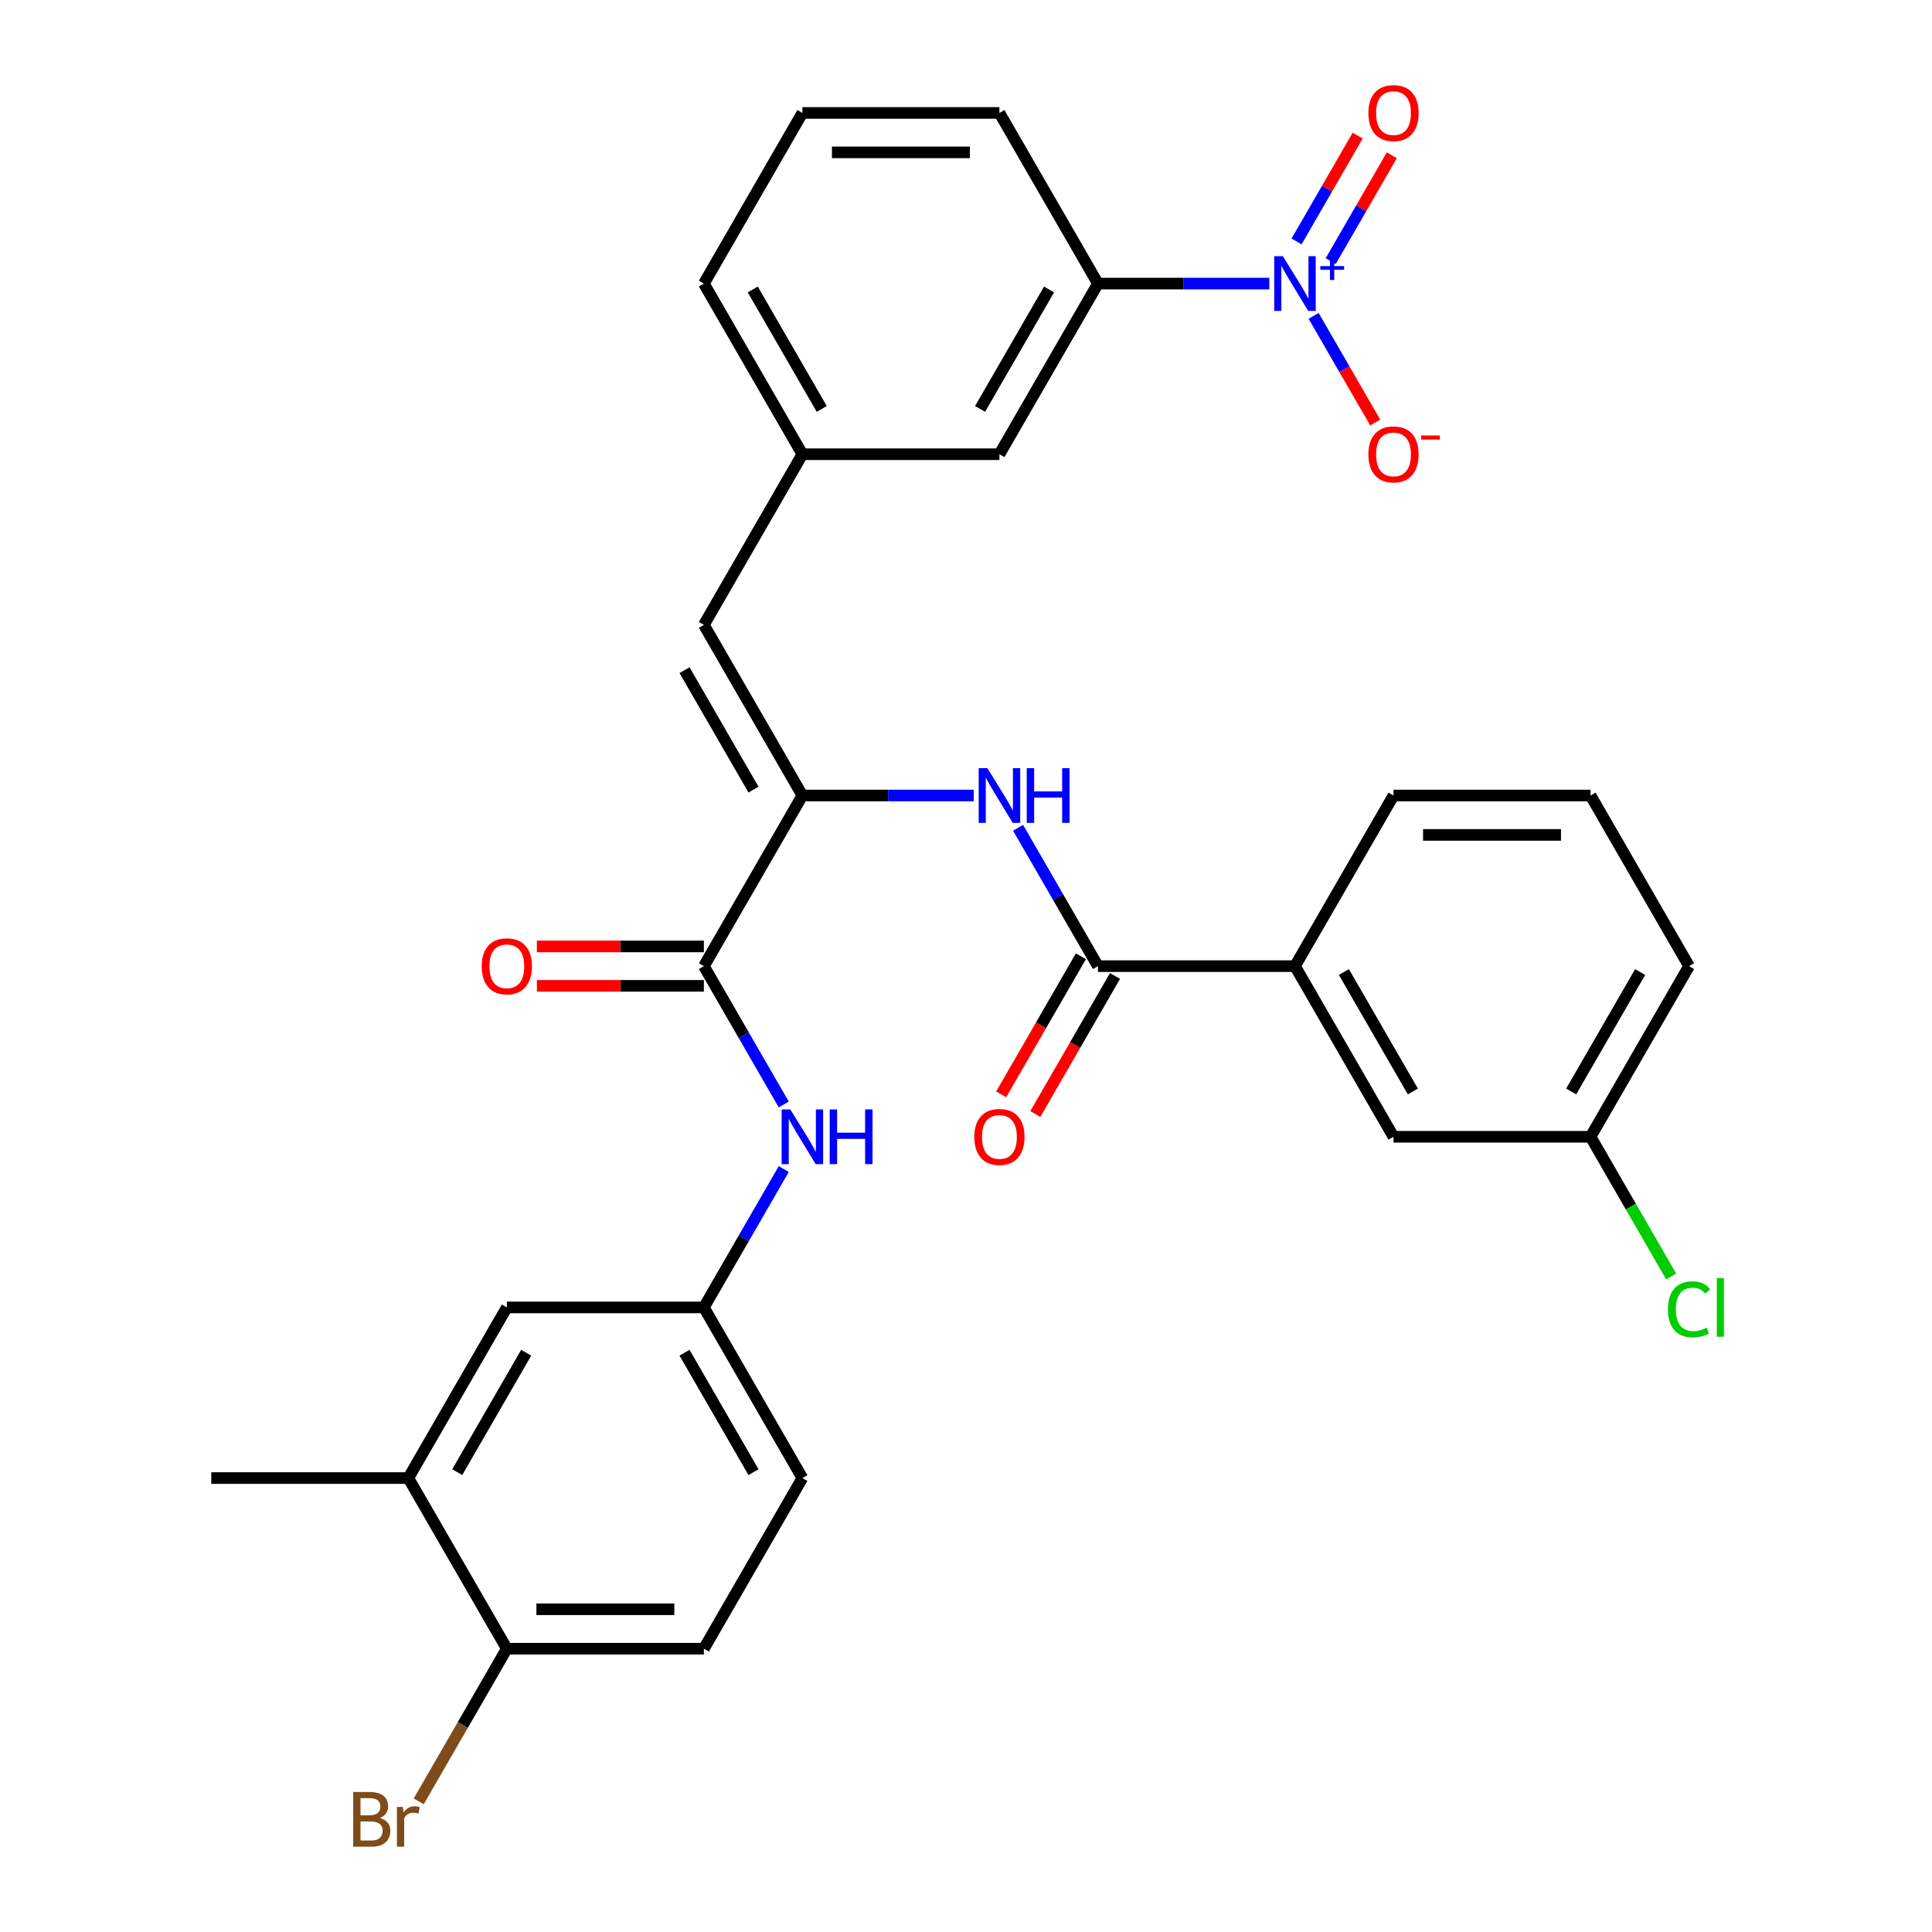 <?xml version='1.0' encoding='iso-8859-1'?>
<svg version='1.1' baseProfile='full'
              xmlns='http://www.w3.org/2000/svg'
                      xmlns:rdkit='http://www.rdkit.org/xml'
                      xmlns:xlink='http://www.w3.org/1999/xlink'
                  xml:space='preserve'
width='1000px' height='1000px' viewBox='0 0 1000 1000'>
<!-- END OF HEADER -->
<rect style='opacity:1.0;fill:#FFFFFF;stroke:none' width='1000' height='1000' x='0' y='0'> </rect>
<path class='bond-6' d='M 656.991,146.785 L 612.644,146.785' style='fill:none;fill-rule:evenodd;stroke:#0000FF;stroke-width:6px;stroke-linecap:butt;stroke-linejoin:miter;stroke-opacity:1' />
<path class='bond-6' d='M 612.644,146.785 L 568.296,146.785' style='fill:none;fill-rule:evenodd;stroke:#000000;stroke-width:6px;stroke-linecap:butt;stroke-linejoin:miter;stroke-opacity:1' />
<path class='bond-8' d='M 679.928,163.494 L 695.871,191.107' style='fill:none;fill-rule:evenodd;stroke:#0000FF;stroke-width:6px;stroke-linecap:butt;stroke-linejoin:miter;stroke-opacity:1' />
<path class='bond-8' d='M 695.871,191.107 L 711.813,218.719' style='fill:none;fill-rule:evenodd;stroke:#FF0000;stroke-width:6px;stroke-linecap:butt;stroke-linejoin:miter;stroke-opacity:1' />
<path class='bond-10' d='M 688.761,135.174 L 704.576,107.782' style='fill:none;fill-rule:evenodd;stroke:#0000FF;stroke-width:6px;stroke-linecap:butt;stroke-linejoin:miter;stroke-opacity:1' />
<path class='bond-10' d='M 704.576,107.782 L 720.391,80.389' style='fill:none;fill-rule:evenodd;stroke:#FF0000;stroke-width:6px;stroke-linecap:butt;stroke-linejoin:miter;stroke-opacity:1' />
<path class='bond-10' d='M 671.096,124.976 L 686.911,97.583' style='fill:none;fill-rule:evenodd;stroke:#0000FF;stroke-width:6px;stroke-linecap:butt;stroke-linejoin:miter;stroke-opacity:1' />
<path class='bond-10' d='M 686.911,97.583 L 702.726,70.191' style='fill:none;fill-rule:evenodd;stroke:#FF0000;stroke-width:6px;stroke-linecap:butt;stroke-linejoin:miter;stroke-opacity:1' />
<path class='bond-0' d='M 415.317,411.751 L 364.325,323.429' style='fill:none;fill-rule:evenodd;stroke:#000000;stroke-width:6px;stroke-linecap:butt;stroke-linejoin:miter;stroke-opacity:1' />
<path class='bond-0' d='M 390.004,408.701 L 354.309,346.875' style='fill:none;fill-rule:evenodd;stroke:#000000;stroke-width:6px;stroke-linecap:butt;stroke-linejoin:miter;stroke-opacity:1' />
<path class='bond-1' d='M 415.317,411.751 L 364.325,500.073' style='fill:none;fill-rule:evenodd;stroke:#000000;stroke-width:6px;stroke-linecap:butt;stroke-linejoin:miter;stroke-opacity:1' />
<path class='bond-3' d='M 415.317,411.751 L 459.665,411.751' style='fill:none;fill-rule:evenodd;stroke:#000000;stroke-width:6px;stroke-linecap:butt;stroke-linejoin:miter;stroke-opacity:1' />
<path class='bond-3' d='M 459.665,411.751 L 504.013,411.751' style='fill:none;fill-rule:evenodd;stroke:#0000FF;stroke-width:6px;stroke-linecap:butt;stroke-linejoin:miter;stroke-opacity:1' />
<path class='bond-5' d='M 364.325,500.073 L 384.997,535.879' style='fill:none;fill-rule:evenodd;stroke:#000000;stroke-width:6px;stroke-linecap:butt;stroke-linejoin:miter;stroke-opacity:1' />
<path class='bond-5' d='M 384.997,535.879 L 405.67,571.685' style='fill:none;fill-rule:evenodd;stroke:#0000FF;stroke-width:6px;stroke-linecap:butt;stroke-linejoin:miter;stroke-opacity:1' />
<path class='bond-15' d='M 364.325,489.874 L 321.107,489.874' style='fill:none;fill-rule:evenodd;stroke:#000000;stroke-width:6px;stroke-linecap:butt;stroke-linejoin:miter;stroke-opacity:1' />
<path class='bond-15' d='M 321.107,489.874 L 277.889,489.874' style='fill:none;fill-rule:evenodd;stroke:#FF0000;stroke-width:6px;stroke-linecap:butt;stroke-linejoin:miter;stroke-opacity:1' />
<path class='bond-15' d='M 364.325,510.271 L 321.107,510.271' style='fill:none;fill-rule:evenodd;stroke:#000000;stroke-width:6px;stroke-linecap:butt;stroke-linejoin:miter;stroke-opacity:1' />
<path class='bond-15' d='M 321.107,510.271 L 277.889,510.271' style='fill:none;fill-rule:evenodd;stroke:#FF0000;stroke-width:6px;stroke-linecap:butt;stroke-linejoin:miter;stroke-opacity:1' />
<path class='bond-2' d='M 568.296,500.073 L 547.623,464.266' style='fill:none;fill-rule:evenodd;stroke:#000000;stroke-width:6px;stroke-linecap:butt;stroke-linejoin:miter;stroke-opacity:1' />
<path class='bond-2' d='M 547.623,464.266 L 526.95,428.46' style='fill:none;fill-rule:evenodd;stroke:#0000FF;stroke-width:6px;stroke-linecap:butt;stroke-linejoin:miter;stroke-opacity:1' />
<path class='bond-7' d='M 568.296,500.073 L 670.281,500.073' style='fill:none;fill-rule:evenodd;stroke:#000000;stroke-width:6px;stroke-linecap:butt;stroke-linejoin:miter;stroke-opacity:1' />
<path class='bond-16' d='M 559.463,494.973 L 538.837,530.7' style='fill:none;fill-rule:evenodd;stroke:#000000;stroke-width:6px;stroke-linecap:butt;stroke-linejoin:miter;stroke-opacity:1' />
<path class='bond-16' d='M 538.837,530.7 L 518.21,566.426' style='fill:none;fill-rule:evenodd;stroke:#FF0000;stroke-width:6px;stroke-linecap:butt;stroke-linejoin:miter;stroke-opacity:1' />
<path class='bond-16' d='M 577.128,505.172 L 556.501,540.898' style='fill:none;fill-rule:evenodd;stroke:#000000;stroke-width:6px;stroke-linecap:butt;stroke-linejoin:miter;stroke-opacity:1' />
<path class='bond-16' d='M 556.501,540.898 L 535.875,576.624' style='fill:none;fill-rule:evenodd;stroke:#FF0000;stroke-width:6px;stroke-linecap:butt;stroke-linejoin:miter;stroke-opacity:1' />
<path class='bond-4' d='M 364.325,323.429 L 415.317,235.107' style='fill:none;fill-rule:evenodd;stroke:#000000;stroke-width:6px;stroke-linecap:butt;stroke-linejoin:miter;stroke-opacity:1' />
<path class='bond-11' d='M 405.67,605.104 L 384.997,640.911' style='fill:none;fill-rule:evenodd;stroke:#0000FF;stroke-width:6px;stroke-linecap:butt;stroke-linejoin:miter;stroke-opacity:1' />
<path class='bond-11' d='M 384.997,640.911 L 364.325,676.717' style='fill:none;fill-rule:evenodd;stroke:#000000;stroke-width:6px;stroke-linecap:butt;stroke-linejoin:miter;stroke-opacity:1' />
<path class='bond-14' d='M 568.296,146.785 L 517.303,235.107' style='fill:none;fill-rule:evenodd;stroke:#000000;stroke-width:6px;stroke-linecap:butt;stroke-linejoin:miter;stroke-opacity:1' />
<path class='bond-14' d='M 542.982,149.834 L 507.287,211.66' style='fill:none;fill-rule:evenodd;stroke:#000000;stroke-width:6px;stroke-linecap:butt;stroke-linejoin:miter;stroke-opacity:1' />
<path class='bond-24' d='M 568.296,146.785 L 517.303,58.462' style='fill:none;fill-rule:evenodd;stroke:#000000;stroke-width:6px;stroke-linecap:butt;stroke-linejoin:miter;stroke-opacity:1' />
<path class='bond-18' d='M 670.281,500.073 L 721.274,588.395' style='fill:none;fill-rule:evenodd;stroke:#000000;stroke-width:6px;stroke-linecap:butt;stroke-linejoin:miter;stroke-opacity:1' />
<path class='bond-18' d='M 695.594,503.122 L 731.289,564.948' style='fill:none;fill-rule:evenodd;stroke:#000000;stroke-width:6px;stroke-linecap:butt;stroke-linejoin:miter;stroke-opacity:1' />
<path class='bond-25' d='M 670.281,500.073 L 721.274,411.751' style='fill:none;fill-rule:evenodd;stroke:#000000;stroke-width:6px;stroke-linecap:butt;stroke-linejoin:miter;stroke-opacity:1' />
<path class='bond-9' d='M 211.346,765.039 L 262.339,676.717' style='fill:none;fill-rule:evenodd;stroke:#000000;stroke-width:6px;stroke-linecap:butt;stroke-linejoin:miter;stroke-opacity:1' />
<path class='bond-9' d='M 236.66,761.989 L 272.355,700.164' style='fill:none;fill-rule:evenodd;stroke:#000000;stroke-width:6px;stroke-linecap:butt;stroke-linejoin:miter;stroke-opacity:1' />
<path class='bond-28' d='M 211.346,765.039 L 109.361,765.039' style='fill:none;fill-rule:evenodd;stroke:#000000;stroke-width:6px;stroke-linecap:butt;stroke-linejoin:miter;stroke-opacity:1' />
<path class='bond-33' d='M 211.346,765.039 L 262.339,853.361' style='fill:none;fill-rule:evenodd;stroke:#000000;stroke-width:6px;stroke-linecap:butt;stroke-linejoin:miter;stroke-opacity:1' />
<path class='bond-17' d='M 364.325,676.717 L 262.339,676.717' style='fill:none;fill-rule:evenodd;stroke:#000000;stroke-width:6px;stroke-linecap:butt;stroke-linejoin:miter;stroke-opacity:1' />
<path class='bond-21' d='M 364.325,676.717 L 415.317,765.039' style='fill:none;fill-rule:evenodd;stroke:#000000;stroke-width:6px;stroke-linecap:butt;stroke-linejoin:miter;stroke-opacity:1' />
<path class='bond-21' d='M 354.309,700.164 L 390.004,761.989' style='fill:none;fill-rule:evenodd;stroke:#000000;stroke-width:6px;stroke-linecap:butt;stroke-linejoin:miter;stroke-opacity:1' />
<path class='bond-12' d='M 415.317,235.107 L 517.303,235.107' style='fill:none;fill-rule:evenodd;stroke:#000000;stroke-width:6px;stroke-linecap:butt;stroke-linejoin:miter;stroke-opacity:1' />
<path class='bond-31' d='M 415.317,235.107 L 364.325,146.785' style='fill:none;fill-rule:evenodd;stroke:#000000;stroke-width:6px;stroke-linecap:butt;stroke-linejoin:miter;stroke-opacity:1' />
<path class='bond-31' d='M 425.333,211.66 L 389.638,149.834' style='fill:none;fill-rule:evenodd;stroke:#000000;stroke-width:6px;stroke-linecap:butt;stroke-linejoin:miter;stroke-opacity:1' />
<path class='bond-13' d='M 262.339,853.361 L 364.325,853.361' style='fill:none;fill-rule:evenodd;stroke:#000000;stroke-width:6px;stroke-linecap:butt;stroke-linejoin:miter;stroke-opacity:1' />
<path class='bond-13' d='M 277.637,832.964 L 349.027,832.964' style='fill:none;fill-rule:evenodd;stroke:#000000;stroke-width:6px;stroke-linecap:butt;stroke-linejoin:miter;stroke-opacity:1' />
<path class='bond-22' d='M 262.339,853.361 L 239.53,892.867' style='fill:none;fill-rule:evenodd;stroke:#000000;stroke-width:6px;stroke-linecap:butt;stroke-linejoin:miter;stroke-opacity:1' />
<path class='bond-22' d='M 239.53,892.867 L 216.721,932.373' style='fill:none;fill-rule:evenodd;stroke:#7F4C19;stroke-width:6px;stroke-linecap:butt;stroke-linejoin:miter;stroke-opacity:1' />
<path class='bond-20' d='M 721.274,588.395 L 823.259,588.395' style='fill:none;fill-rule:evenodd;stroke:#000000;stroke-width:6px;stroke-linecap:butt;stroke-linejoin:miter;stroke-opacity:1' />
<path class='bond-19' d='M 364.325,853.361 L 415.317,765.039' style='fill:none;fill-rule:evenodd;stroke:#000000;stroke-width:6px;stroke-linecap:butt;stroke-linejoin:miter;stroke-opacity:1' />
<path class='bond-23' d='M 823.259,588.395 L 844.134,624.551' style='fill:none;fill-rule:evenodd;stroke:#000000;stroke-width:6px;stroke-linecap:butt;stroke-linejoin:miter;stroke-opacity:1' />
<path class='bond-23' d='M 844.134,624.551 L 865.009,660.707' style='fill:none;fill-rule:evenodd;stroke:#00CC00;stroke-width:6px;stroke-linecap:butt;stroke-linejoin:miter;stroke-opacity:1' />
<path class='bond-32' d='M 823.259,588.395 L 874.252,500.073' style='fill:none;fill-rule:evenodd;stroke:#000000;stroke-width:6px;stroke-linecap:butt;stroke-linejoin:miter;stroke-opacity:1' />
<path class='bond-32' d='M 813.244,564.948 L 848.939,503.122' style='fill:none;fill-rule:evenodd;stroke:#000000;stroke-width:6px;stroke-linecap:butt;stroke-linejoin:miter;stroke-opacity:1' />
<path class='bond-26' d='M 517.303,58.462 L 415.317,58.462' style='fill:none;fill-rule:evenodd;stroke:#000000;stroke-width:6px;stroke-linecap:butt;stroke-linejoin:miter;stroke-opacity:1' />
<path class='bond-26' d='M 502.005,78.86 L 430.615,78.86' style='fill:none;fill-rule:evenodd;stroke:#000000;stroke-width:6px;stroke-linecap:butt;stroke-linejoin:miter;stroke-opacity:1' />
<path class='bond-27' d='M 721.274,411.751 L 823.259,411.751' style='fill:none;fill-rule:evenodd;stroke:#000000;stroke-width:6px;stroke-linecap:butt;stroke-linejoin:miter;stroke-opacity:1' />
<path class='bond-27' d='M 736.572,432.148 L 807.962,432.148' style='fill:none;fill-rule:evenodd;stroke:#000000;stroke-width:6px;stroke-linecap:butt;stroke-linejoin:miter;stroke-opacity:1' />
<path class='bond-29' d='M 415.317,58.462 L 364.325,146.785' style='fill:none;fill-rule:evenodd;stroke:#000000;stroke-width:6px;stroke-linecap:butt;stroke-linejoin:miter;stroke-opacity:1' />
<path class='bond-30' d='M 823.259,411.751 L 874.252,500.073' style='fill:none;fill-rule:evenodd;stroke:#000000;stroke-width:6px;stroke-linecap:butt;stroke-linejoin:miter;stroke-opacity:1' />
<path  class='atom-0' d='M 664.021 132.625
L 673.301 147.625
Q 674.221 149.105, 675.701 151.785
Q 677.181 154.465, 677.261 154.625
L 677.261 132.625
L 681.021 132.625
L 681.021 160.945
L 677.141 160.945
L 667.181 144.545
Q 666.021 142.625, 664.781 140.425
Q 663.581 138.225, 663.221 137.545
L 663.221 160.945
L 659.541 160.945
L 659.541 132.625
L 664.021 132.625
' fill='#0000FF'/>
<path  class='atom-0' d='M 683.397 137.729
L 688.387 137.729
L 688.387 132.476
L 690.604 132.476
L 690.604 137.729
L 695.726 137.729
L 695.726 139.63
L 690.604 139.63
L 690.604 144.91
L 688.387 144.91
L 688.387 139.63
L 683.397 139.63
L 683.397 137.729
' fill='#0000FF'/>
<path  class='atom-4' d='M 511.043 397.591
L 520.323 412.591
Q 521.243 414.071, 522.723 416.751
Q 524.203 419.431, 524.283 419.591
L 524.283 397.591
L 528.043 397.591
L 528.043 425.911
L 524.163 425.911
L 514.203 409.511
Q 513.043 407.591, 511.803 405.391
Q 510.603 403.191, 510.243 402.511
L 510.243 425.911
L 506.563 425.911
L 506.563 397.591
L 511.043 397.591
' fill='#0000FF'/>
<path  class='atom-4' d='M 531.443 397.591
L 535.283 397.591
L 535.283 409.631
L 549.763 409.631
L 549.763 397.591
L 553.603 397.591
L 553.603 425.911
L 549.763 425.911
L 549.763 412.831
L 535.283 412.831
L 535.283 425.911
L 531.443 425.911
L 531.443 397.591
' fill='#0000FF'/>
<path  class='atom-6' d='M 409.057 574.235
L 418.337 589.235
Q 419.257 590.715, 420.737 593.395
Q 422.217 596.075, 422.297 596.235
L 422.297 574.235
L 426.057 574.235
L 426.057 602.555
L 422.177 602.555
L 412.217 586.155
Q 411.057 584.235, 409.817 582.035
Q 408.617 579.835, 408.257 579.155
L 408.257 602.555
L 404.577 602.555
L 404.577 574.235
L 409.057 574.235
' fill='#0000FF'/>
<path  class='atom-6' d='M 429.457 574.235
L 433.297 574.235
L 433.297 586.275
L 447.777 586.275
L 447.777 574.235
L 451.617 574.235
L 451.617 602.555
L 447.777 602.555
L 447.777 589.475
L 433.297 589.475
L 433.297 602.555
L 429.457 602.555
L 429.457 574.235
' fill='#0000FF'/>
<path  class='atom-9' d='M 708.274 235.187
Q 708.274 228.387, 711.634 224.587
Q 714.994 220.787, 721.274 220.787
Q 727.554 220.787, 730.914 224.587
Q 734.274 228.387, 734.274 235.187
Q 734.274 242.067, 730.874 245.987
Q 727.474 249.867, 721.274 249.867
Q 715.034 249.867, 711.634 245.987
Q 708.274 242.107, 708.274 235.187
M 721.274 246.667
Q 725.594 246.667, 727.914 243.787
Q 730.274 240.867, 730.274 235.187
Q 730.274 229.627, 727.914 226.827
Q 725.594 223.987, 721.274 223.987
Q 716.954 223.987, 714.594 226.787
Q 712.274 229.587, 712.274 235.187
Q 712.274 240.907, 714.594 243.787
Q 716.954 246.667, 721.274 246.667
' fill='#FF0000'/>
<path  class='atom-9' d='M 735.594 225.409
L 745.283 225.409
L 745.283 227.521
L 735.594 227.521
L 735.594 225.409
' fill='#FF0000'/>
<path  class='atom-11' d='M 708.274 58.542
Q 708.274 51.742, 711.634 47.943
Q 714.994 44.142, 721.274 44.142
Q 727.554 44.142, 730.914 47.943
Q 734.274 51.742, 734.274 58.542
Q 734.274 65.422, 730.874 69.343
Q 727.474 73.222, 721.274 73.222
Q 715.034 73.222, 711.634 69.343
Q 708.274 65.463, 708.274 58.542
M 721.274 70.022
Q 725.594 70.022, 727.914 67.142
Q 730.274 64.222, 730.274 58.542
Q 730.274 52.983, 727.914 50.182
Q 725.594 47.343, 721.274 47.343
Q 716.954 47.343, 714.594 50.142
Q 712.274 52.943, 712.274 58.542
Q 712.274 64.263, 714.594 67.142
Q 716.954 70.022, 721.274 70.022
' fill='#FF0000'/>
<path  class='atom-16' d='M 249.339 500.153
Q 249.339 493.353, 252.699 489.553
Q 256.059 485.753, 262.339 485.753
Q 268.619 485.753, 271.979 489.553
Q 275.339 493.353, 275.339 500.153
Q 275.339 507.033, 271.939 510.953
Q 268.539 514.833, 262.339 514.833
Q 256.099 514.833, 252.699 510.953
Q 249.339 507.073, 249.339 500.153
M 262.339 511.633
Q 266.659 511.633, 268.979 508.753
Q 271.339 505.833, 271.339 500.153
Q 271.339 494.593, 268.979 491.793
Q 266.659 488.953, 262.339 488.953
Q 258.019 488.953, 255.659 491.753
Q 253.339 494.553, 253.339 500.153
Q 253.339 505.873, 255.659 508.753
Q 258.019 511.633, 262.339 511.633
' fill='#FF0000'/>
<path  class='atom-17' d='M 504.303 588.475
Q 504.303 581.675, 507.663 577.875
Q 511.023 574.075, 517.303 574.075
Q 523.583 574.075, 526.943 577.875
Q 530.303 581.675, 530.303 588.475
Q 530.303 595.355, 526.903 599.275
Q 523.503 603.155, 517.303 603.155
Q 511.063 603.155, 507.663 599.275
Q 504.303 595.395, 504.303 588.475
M 517.303 599.955
Q 521.623 599.955, 523.943 597.075
Q 526.303 594.155, 526.303 588.475
Q 526.303 582.915, 523.943 580.115
Q 521.623 577.275, 517.303 577.275
Q 512.983 577.275, 510.623 580.075
Q 508.303 582.875, 508.303 588.475
Q 508.303 594.195, 510.623 597.075
Q 512.983 599.955, 517.303 599.955
' fill='#FF0000'/>
<path  class='atom-23' d='M 196.566 940.963
Q 199.286 941.723, 200.646 943.403
Q 202.046 945.043, 202.046 947.483
Q 202.046 951.403, 199.526 953.643
Q 197.046 955.843, 192.326 955.843
L 182.806 955.843
L 182.806 927.523
L 191.166 927.523
Q 196.006 927.523, 198.446 929.483
Q 200.886 931.443, 200.886 935.043
Q 200.886 939.323, 196.566 940.963
M 186.606 930.723
L 186.606 939.603
L 191.166 939.603
Q 193.966 939.603, 195.406 938.483
Q 196.886 937.323, 196.886 935.043
Q 196.886 930.723, 191.166 930.723
L 186.606 930.723
M 192.326 952.643
Q 195.086 952.643, 196.566 951.323
Q 198.046 950.003, 198.046 947.483
Q 198.046 945.163, 196.406 944.003
Q 194.806 942.803, 191.726 942.803
L 186.606 942.803
L 186.606 952.643
L 192.326 952.643
' fill='#7F4C19'/>
<path  class='atom-23' d='M 208.486 935.283
L 208.926 938.123
Q 211.086 934.923, 214.606 934.923
Q 215.726 934.923, 217.246 935.323
L 216.646 938.683
Q 214.926 938.283, 213.966 938.283
Q 212.286 938.283, 211.166 938.963
Q 210.086 939.603, 209.206 941.163
L 209.206 955.843
L 205.446 955.843
L 205.446 935.283
L 208.486 935.283
' fill='#7F4C19'/>
<path  class='atom-24' d='M 863.332 677.697
Q 863.332 670.657, 866.612 666.977
Q 869.932 663.257, 876.212 663.257
Q 882.052 663.257, 885.172 667.377
L 882.532 669.537
Q 880.252 666.537, 876.212 666.537
Q 871.932 666.537, 869.652 669.417
Q 867.412 672.257, 867.412 677.697
Q 867.412 683.297, 869.732 686.177
Q 872.092 689.057, 876.652 689.057
Q 879.772 689.057, 883.412 687.177
L 884.532 690.177
Q 883.052 691.137, 880.812 691.697
Q 878.572 692.257, 876.092 692.257
Q 869.932 692.257, 866.612 688.497
Q 863.332 684.737, 863.332 677.697
' fill='#00CC00'/>
<path  class='atom-24' d='M 888.612 661.537
L 892.292 661.537
L 892.292 691.897
L 888.612 691.897
L 888.612 661.537
' fill='#00CC00'/>
</svg>
